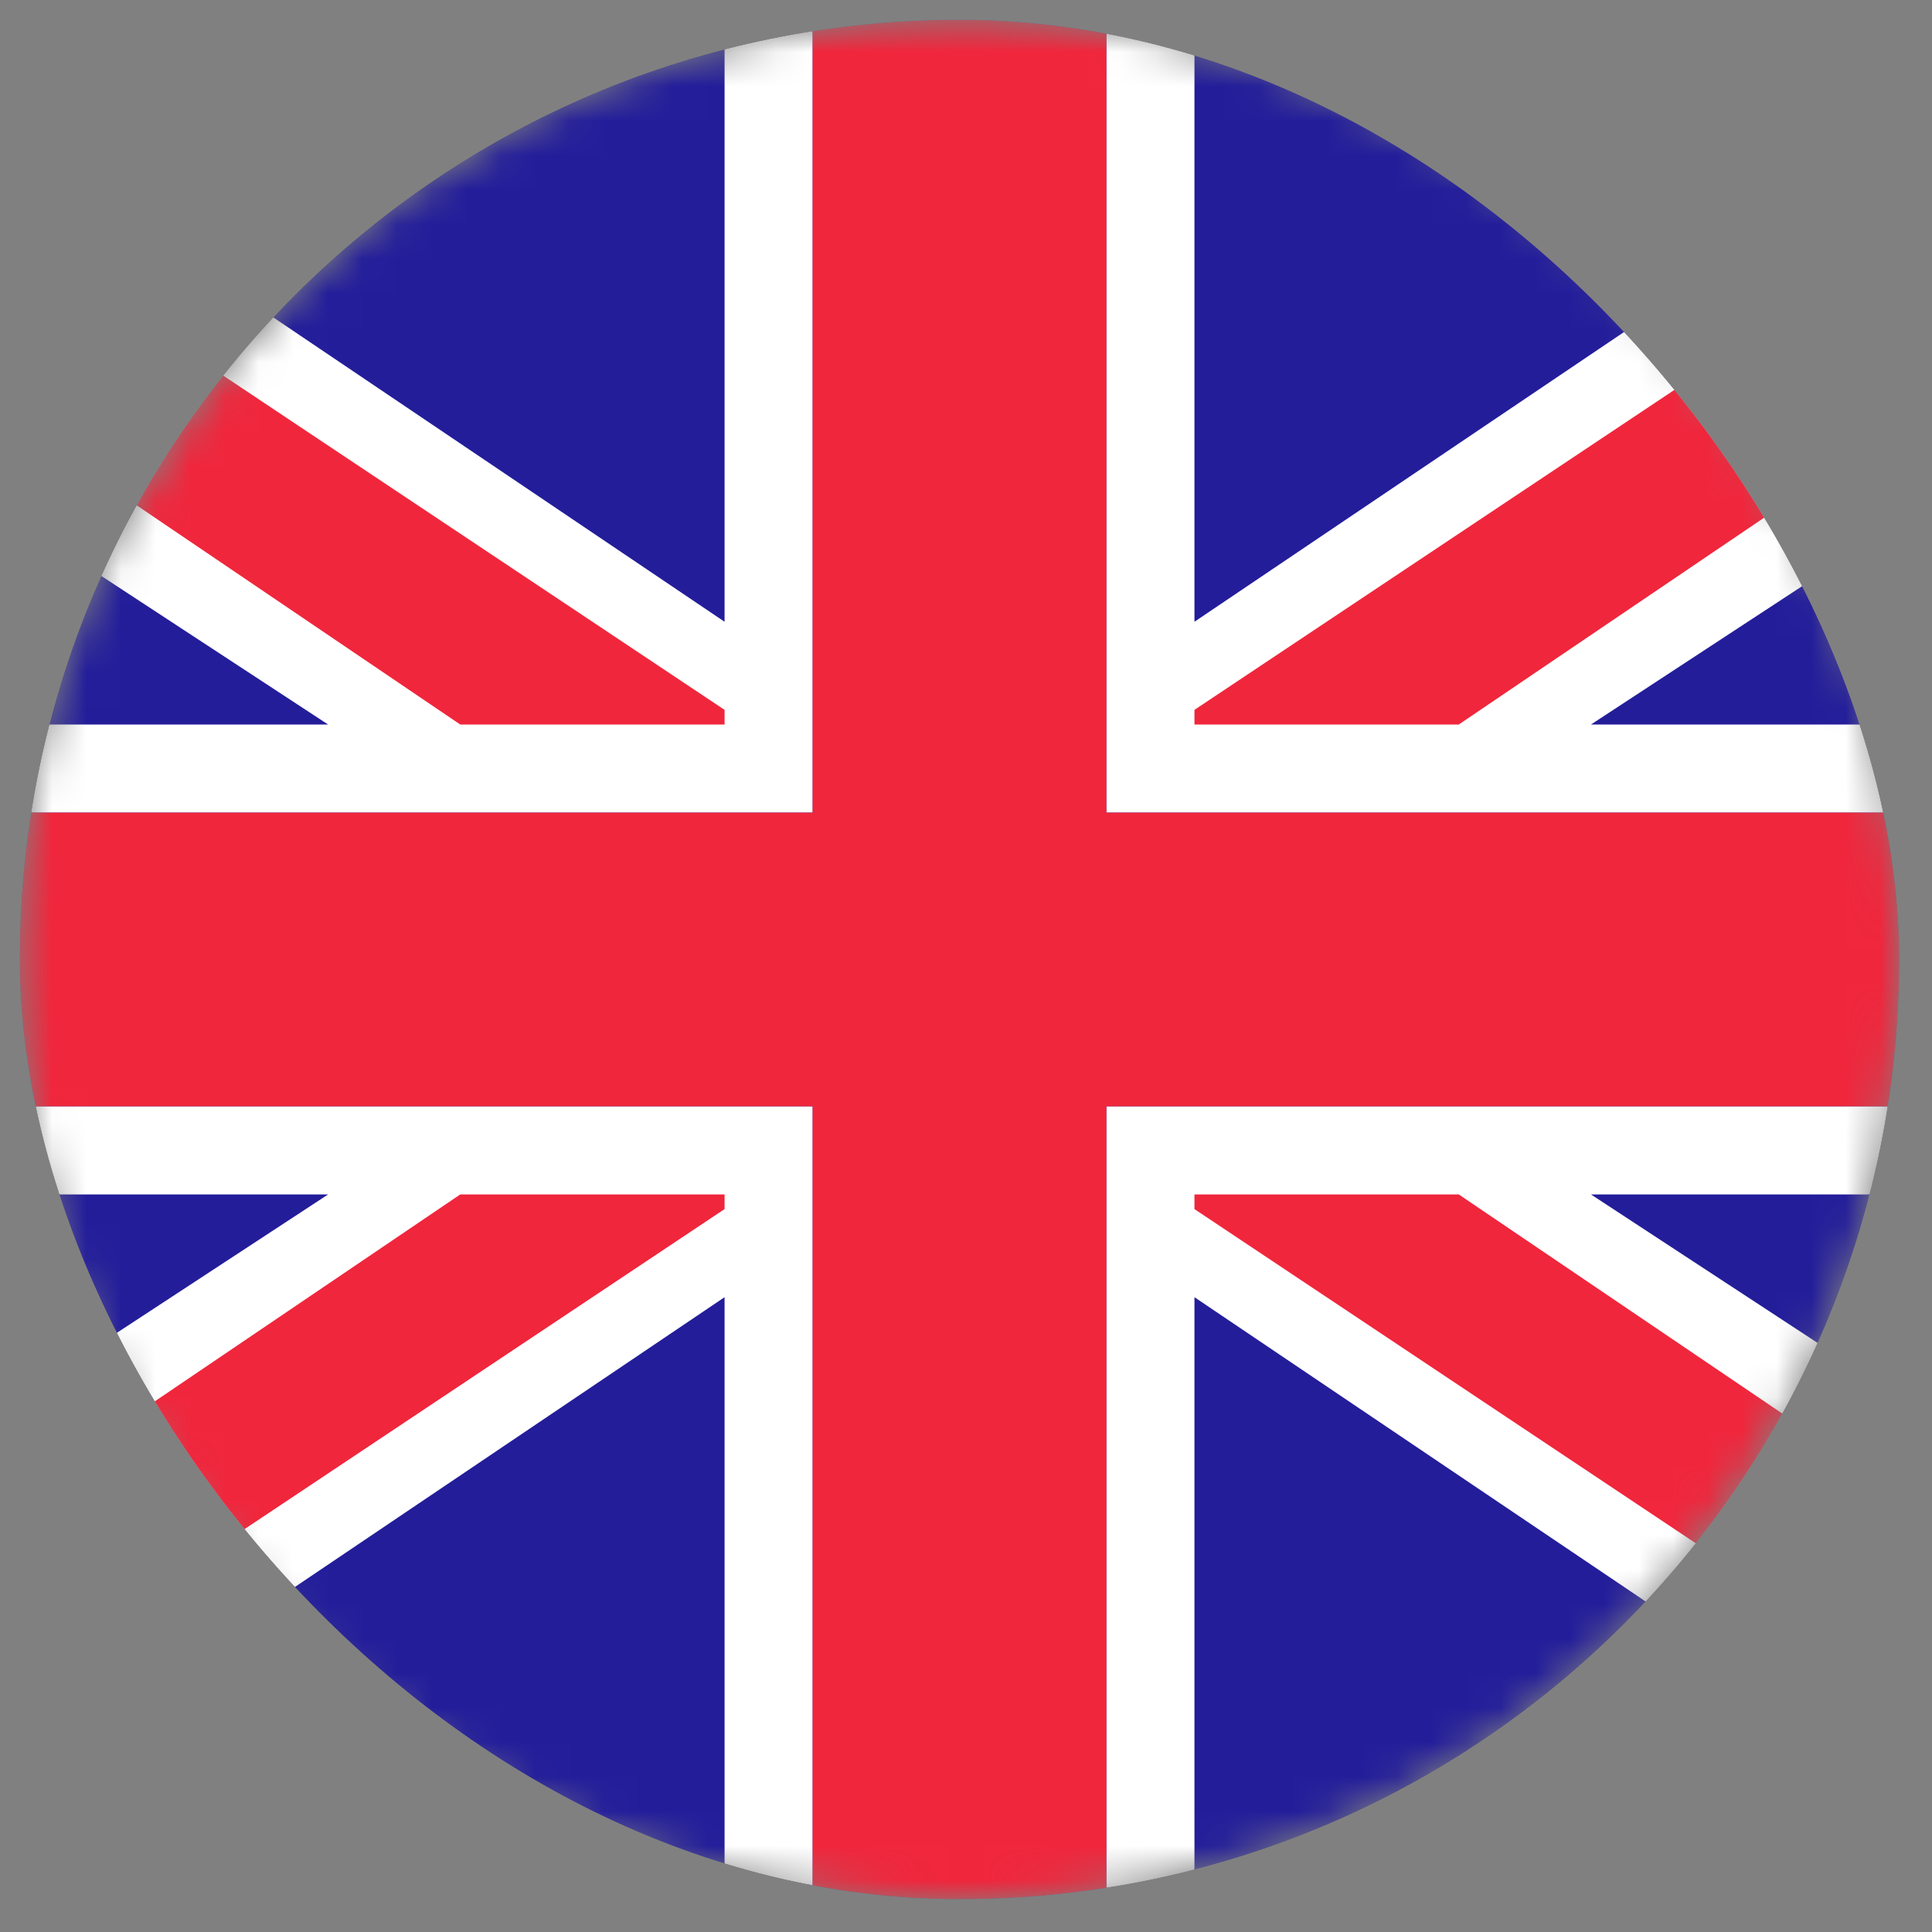 <svg width="56" height="56" viewBox="0 0 56 56" fill="none" xmlns="http://www.w3.org/2000/svg">
<rect x="0" y="0" width="56" height="56" fill="#808080" stroke="none"/>
<g clip-path="url(#clip0_3044_7311)">
<mask id="mask0_3044_7311" style="mask-type:alpha" maskUnits="userSpaceOnUse" x="0" y="0" width="56" height="56">
<path d="M27.811 55.05C42.855 55.05 55.05 42.855 55.05 27.811C55.05 12.767 42.855 0.572 27.811 0.572C12.768 0.572 0.572 12.767 0.572 27.811C0.572 42.855 12.768 55.05 27.811 55.05Z" fill="#231D9A"/>
</mask>
<g mask="url(#mask0_3044_7311)">
<path d="M55.051 0.572H0.573V55.05H55.051V0.572Z" fill="#231D9A"/>
<path d="M23.556 23.555V-0.279H21.002V18.022L2.701 5.679L-2.832 12.915L9.511 21.001H-1.555V23.555H23.556Z" fill="white"/>
<path d="M23.556 32.067V55.901H21.002V37.6L2.701 49.943L-2.832 42.707L9.511 34.621H-1.555V32.067H23.556Z" fill="white"/>
<path d="M32.068 23.555V-0.279H34.622V18.022L52.923 5.679L58.456 12.915L46.114 21.001H57.179V23.555H32.068Z" fill="white"/>
<path d="M32.068 32.067V55.901H34.622V37.6L52.923 49.943L58.456 42.707L46.114 34.621H57.179V32.067H32.068Z" fill="white"/>
<path d="M21.002 21.001V20.576L3.127 8.658L0.147 12.063L13.341 21.001H21.002Z" fill="#F0263C"/>
<path d="M21.002 34.621V35.046L3.127 46.963L0.147 43.558L13.341 34.621H21.002Z" fill="#F0263C"/>
<path d="M34.622 21.001V20.576L52.498 8.658L55.477 12.063L42.283 21.001H34.622Z" fill="#F0263C"/>
<path d="M34.622 34.621V35.046L52.498 46.963L55.477 43.558L42.283 34.621H34.622Z" fill="#F0263C"/>
<path fill-rule="evenodd" clip-rule="evenodd" d="M32.068 23.555V-1.131H23.555V23.555H-1.13V32.067H23.555V56.752H32.068V32.067H56.753V23.555H32.068Z" fill="#F0263C"/>
</g>
</g>
<defs>
<clipPath id="clip0_3044_7311">
<rect x="0.572" y="0.572" width="54.478" height="54.478" rx="27.239" fill="white"/>
</clipPath>
</defs>
</svg>
